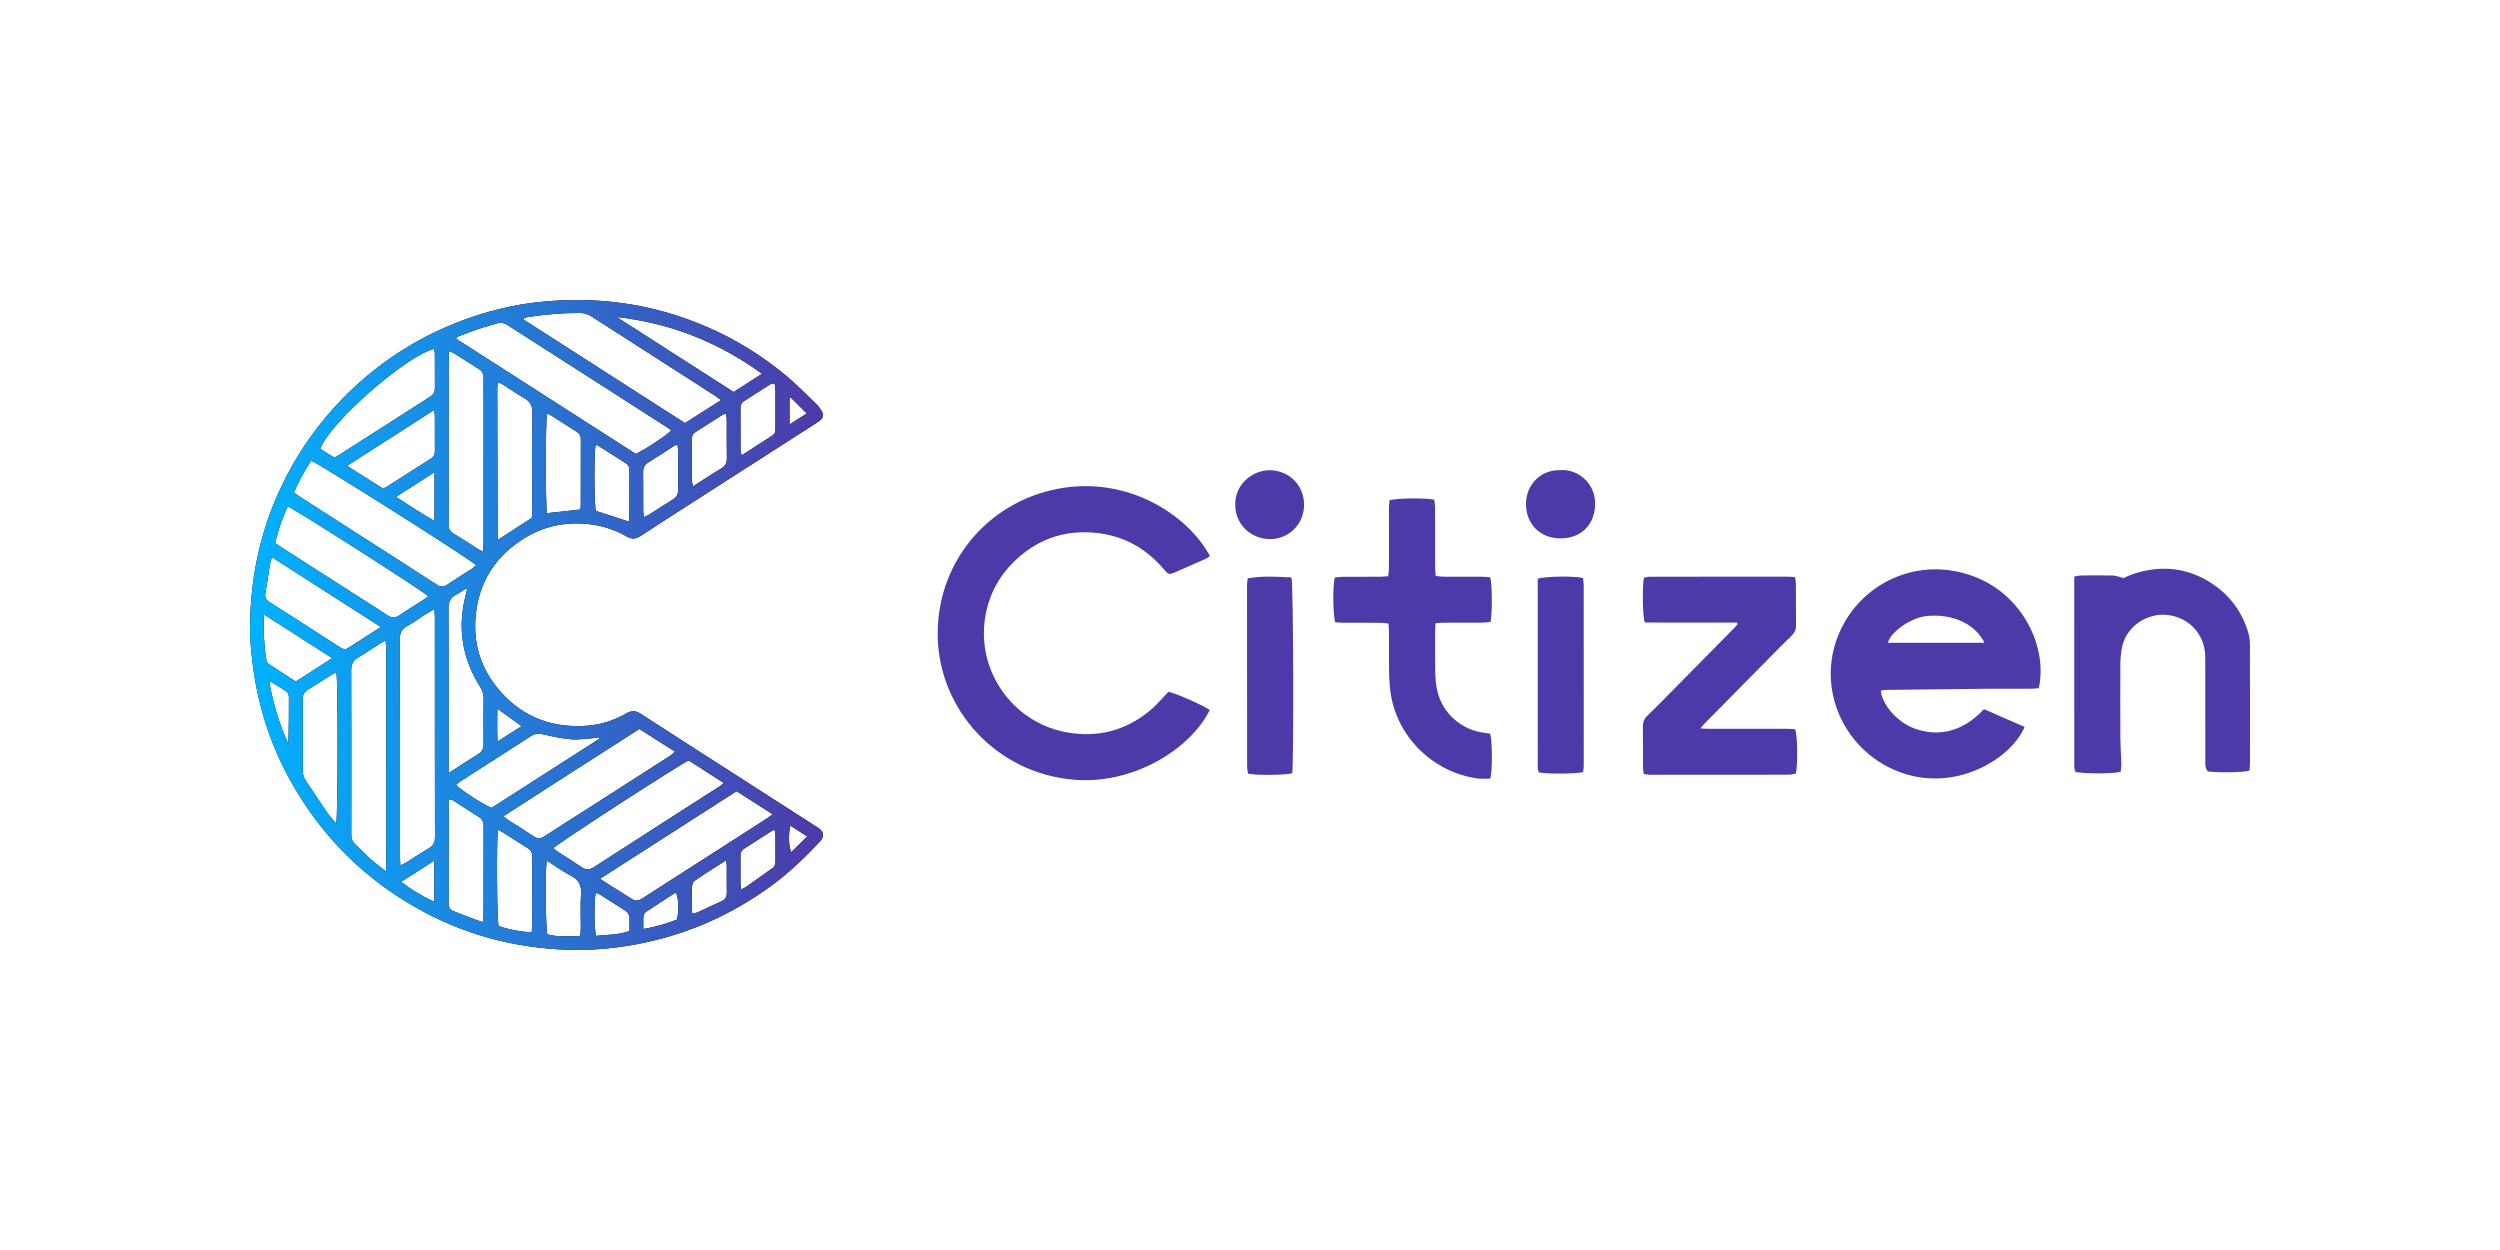 <?xml version="1.0" encoding="UTF-8"?> <svg xmlns="http://www.w3.org/2000/svg" width="200" height="100" viewBox="0 0 200 100" fill="none"><g clip-path="url(#clip0_12636_199)"><path d="M46.202 76C41.8 75.958 37.697 74.983 33.883 72.938C29.274 70.467 25.702 66.936 23.18 62.354C21.591 59.469 20.62 56.388 20.215 53.129C20.09 52.117 19.99 51.091 20.001 50.073C20.044 46.203 20.817 42.486 22.487 38.97C23.907 35.981 25.818 33.349 28.229 31.082C30.803 28.663 33.753 26.835 37.074 25.606C38.991 24.898 40.964 24.403 42.995 24.177C47.652 23.66 52.151 24.265 56.47 26.117C58.805 27.118 60.944 28.436 62.888 30.057C63.742 30.769 64.518 31.576 65.323 32.346C65.452 32.469 65.558 32.619 65.661 32.766C65.94 33.162 65.895 33.448 65.49 33.719C64.952 34.08 64.403 34.423 63.857 34.773C61.388 36.357 58.918 37.938 56.448 39.522C54.707 40.64 52.963 41.754 51.229 42.886C50.871 43.118 50.555 43.158 50.179 42.939C49.053 42.286 47.821 41.941 46.528 41.881C44.927 41.807 43.41 42.169 42.034 43.002C39.904 44.292 38.54 46.148 38.138 48.618C37.76 50.941 38.245 53.096 39.728 54.958C41.513 57.198 43.881 58.222 46.738 58.073C47.919 58.011 49.05 57.684 50.077 57.085C50.508 56.832 50.854 56.84 51.27 57.111C53.427 58.514 55.596 59.898 57.762 61.289C60.291 62.912 62.819 64.537 65.349 66.16C65.379 66.18 65.41 66.197 65.441 66.217C65.919 66.548 65.978 66.918 65.58 67.338C64.38 68.606 63.13 69.819 61.714 70.854C58.526 73.184 55 74.746 51.12 75.504C49.473 75.826 47.808 75.989 46.204 76.001L46.202 76ZM34.741 48.728C34.4 48.932 34.166 49.063 33.94 49.207C33.486 49.498 33.054 49.829 32.58 50.082C32.141 50.315 31.988 50.618 31.989 51.112C32.004 56.961 31.999 62.809 32 68.657C32 68.83 32.02 69.001 32.034 69.232C32.206 69.15 32.321 69.109 32.421 69.047C33.046 68.655 33.657 68.24 34.295 67.873C34.672 67.656 34.798 67.379 34.797 66.955C34.786 61.089 34.79 55.222 34.788 49.356C34.788 49.183 34.763 49.012 34.742 48.728H34.741ZM50.864 36.313C51.717 35.91 53.455 34.745 53.697 34.422C53.596 34.348 53.5 34.271 53.395 34.204C50.399 32.282 47.401 30.359 44.403 28.439C43.13 27.625 41.854 26.819 40.585 25.999C40.323 25.83 40.068 25.777 39.768 25.872C39.271 26.028 38.762 26.15 38.269 26.318C37.68 26.519 37.102 26.753 36.52 26.972L36.504 27.106C41.292 30.176 46.081 33.246 50.864 36.313ZM30.87 69.712C30.882 69.389 30.895 69.182 30.895 68.976C30.896 66.409 30.895 63.844 30.895 61.278C30.895 58.173 30.895 55.07 30.893 51.965C30.893 51.744 30.866 51.524 30.847 51.243C30.653 51.344 30.539 51.391 30.436 51.457C29.845 51.834 29.27 52.24 28.661 52.585C28.228 52.83 28.093 53.148 28.096 53.633C28.113 57.114 28.106 60.595 28.106 64.075C28.106 64.972 28.112 65.869 28.104 66.766C28.1 67.072 28.182 67.321 28.413 67.534C28.834 67.926 29.228 68.347 29.656 68.731C30.012 69.05 30.4 69.335 30.869 69.712H30.87ZM23.51 39.406C23.701 39.538 23.859 39.655 24.022 39.76C25.595 40.771 27.169 41.781 28.744 42.791C30.802 44.111 32.864 45.426 34.915 46.756C35.226 46.957 35.474 46.992 35.794 46.769C36.429 46.328 37.092 45.928 37.738 45.505C37.866 45.422 37.976 45.313 38.096 45.215C37.682 44.776 25.327 36.958 24.893 36.856C24.363 37.649 23.902 38.491 23.509 39.407L23.51 39.406ZM57.682 32.01C57.475 31.858 57.34 31.749 57.195 31.655C56.622 31.283 56.047 30.915 55.472 30.546C52.764 28.809 50.056 27.073 47.35 25.334C47.054 25.143 46.748 25.04 46.39 25.038C44.985 25.032 43.59 25.152 42.202 25.369C42.107 25.384 42.018 25.439 41.816 25.519C46.202 28.331 50.501 31.09 54.798 33.845C55.779 33.22 56.698 32.634 57.681 32.01H57.682ZM47.999 70.307C48.951 70.912 49.808 71.467 50.68 71.998C50.792 72.066 50.992 72.046 51.132 72.001C51.299 71.95 51.447 71.833 51.599 71.736C54.838 69.66 58.075 67.583 61.313 65.505C61.46 65.411 61.596 65.3 61.814 65.142C60.82 64.506 59.889 63.912 58.927 63.296C55.298 65.624 51.701 67.931 47.996 70.307H47.999ZM55.097 60.838C54.359 61.157 44.535 67.524 44.269 67.855C44.376 67.942 44.478 68.04 44.593 68.116C45.242 68.538 45.9 68.943 46.541 69.378C46.886 69.612 47.166 69.596 47.522 69.365C50.86 67.206 54.211 65.065 57.556 62.917C57.657 62.853 57.746 62.771 57.908 62.643C56.927 62.012 55.996 61.415 55.098 60.837L55.097 60.838ZM40.275 65.295C40.479 65.459 40.568 65.546 40.672 65.612C41.353 66.049 42.046 66.469 42.718 66.921C43.02 67.124 43.258 67.099 43.552 66.906C44.635 66.197 45.734 65.51 46.825 64.812C49.097 63.358 51.368 61.901 53.639 60.444C53.751 60.372 53.845 60.269 54.004 60.131C53.016 59.503 52.084 58.911 51.151 58.319C47.509 60.65 43.923 62.937 40.278 65.296L40.275 65.295ZM38.654 44.137C38.666 43.861 38.681 43.654 38.682 43.446C38.683 39.608 38.683 35.771 38.683 31.933C38.683 31.378 38.672 30.821 38.686 30.265C38.695 29.929 38.586 29.687 38.287 29.506C37.642 29.114 37.013 28.697 36.373 28.297C36.257 28.224 36.125 28.178 35.927 28.084C35.913 28.375 35.892 28.6 35.892 28.825C35.889 31.963 35.891 35.102 35.891 38.24C35.891 39.478 35.899 40.715 35.886 41.952C35.883 42.294 35.994 42.514 36.298 42.694C36.948 43.078 37.574 43.5 38.212 43.904C38.327 43.977 38.455 44.032 38.655 44.136L38.654 44.137ZM34.259 47.696C33.899 47.318 23.463 40.642 23.016 40.511C22.585 41.445 22.247 42.414 22.009 43.445C22.257 43.61 22.478 43.761 22.703 43.906C23.716 44.557 24.73 45.207 25.744 45.856C27.499 46.979 29.26 48.095 31.008 49.23C31.34 49.445 31.6 49.462 31.935 49.233C32.601 48.775 33.296 48.361 33.977 47.924C34.079 47.859 34.165 47.773 34.26 47.694L34.259 47.696ZM42.542 41.431C42.55 41.309 42.572 41.116 42.573 40.922C42.578 40.384 42.575 39.847 42.575 39.308C42.575 37.21 42.555 35.112 42.588 33.015C42.596 32.46 42.42 32.117 41.94 31.847C41.346 31.514 40.788 31.116 40.211 30.75C40.111 30.687 39.995 30.648 39.893 30.602C39.85 30.663 39.817 30.689 39.814 30.721C39.799 30.845 39.783 30.97 39.783 31.094C39.791 35.109 39.801 39.124 39.812 43.14C39.812 43.155 39.828 43.173 39.842 43.183C39.856 43.193 39.875 43.194 39.841 43.183C40.741 42.6 41.611 42.035 42.545 41.429L42.542 41.431ZM26.732 36.595C26.84 36.55 26.911 36.533 26.971 36.495C29.455 34.907 31.937 33.314 34.425 31.73C34.702 31.553 34.795 31.322 34.792 31.01C34.783 30.113 34.792 29.216 34.786 28.318C34.786 28.185 34.743 28.052 34.72 27.916C32.489 28.451 26.321 33.868 25.62 35.908C25.989 36.137 26.367 36.37 26.73 36.595H26.732ZM30.471 50.161C27.514 48.267 24.659 46.438 21.762 44.581C21.7 44.763 21.644 44.874 21.625 44.99C21.492 45.803 21.378 46.621 21.232 47.432C21.168 47.786 21.281 47.991 21.585 48.182C22.971 49.053 24.342 49.947 25.719 50.833C26.218 51.154 26.72 51.471 27.218 51.794C27.412 51.919 27.612 51.99 27.823 51.855C28.671 51.317 29.517 50.773 30.47 50.161H30.471ZM47.952 59.098C47.936 59.062 47.92 59.026 47.905 58.992C47.801 59.007 47.696 59.03 47.591 59.037C46.965 59.081 46.333 59.195 45.714 59.146C44.949 59.086 44.189 58.913 43.437 58.744C43.075 58.662 42.785 58.687 42.471 58.891C40.601 60.101 38.721 61.296 36.846 62.5C36.717 62.583 36.601 62.69 36.478 62.787C36.804 63.169 38.82 64.471 39.33 64.626C42.184 62.797 45.068 60.949 47.952 59.1V59.098ZM35.889 61.843C36.753 61.289 37.485 60.801 38.234 60.344C38.566 60.141 38.692 59.883 38.687 59.502C38.672 58.281 38.676 57.06 38.685 55.84C38.687 55.501 38.582 55.219 38.403 54.935C37 52.711 36.594 50.319 37.217 47.76C37.266 47.559 37.316 47.356 37.365 47.154C37.334 47.13 37.301 47.108 37.27 47.084C37.018 47.243 36.777 47.426 36.511 47.559C36.035 47.796 35.875 48.145 35.878 48.683C35.899 52.847 35.889 57.014 35.889 61.18C35.889 61.355 35.889 61.531 35.889 61.844V61.843ZM26.895 65.888C27.038 65.394 27.042 54.279 26.909 53.785C26.794 53.839 26.68 53.88 26.579 53.944C25.939 54.345 25.311 54.766 24.66 55.15C24.323 55.348 24.206 55.603 24.208 55.984C24.222 57.833 24.218 59.681 24.212 61.53C24.21 61.865 24.273 62.17 24.46 62.448C25.04 63.313 25.612 64.184 26.202 65.041C26.401 65.331 26.645 65.587 26.894 65.888H26.895ZM38.621 73.772C38.647 73.561 38.679 73.424 38.679 73.287C38.682 70.885 38.676 68.483 38.686 66.079C38.687 65.735 38.565 65.511 38.273 65.332C37.585 64.908 36.912 64.459 36.229 64.026C36.15 63.977 36.046 63.966 35.945 63.934C35.922 64.025 35.897 64.076 35.897 64.128C35.894 66.853 35.894 69.579 35.888 72.303C35.888 72.591 35.996 72.78 36.267 72.885C36.72 73.06 37.168 73.245 37.621 73.418C37.936 73.537 38.255 73.643 38.621 73.772ZM49.334 25.359C52.448 27.357 55.563 29.355 58.693 31.361C59.447 30.875 60.164 30.413 60.964 29.899C57.423 27.338 53.589 25.837 49.334 25.36V25.359ZM27.765 37.269C28.803 37.924 29.725 38.508 30.631 39.081C30.763 39.024 30.851 38.999 30.924 38.951C32.107 38.197 33.285 37.438 34.471 36.688C34.714 36.534 34.792 36.328 34.79 36.055C34.783 35.105 34.789 34.153 34.785 33.203C34.785 33.105 34.747 33.005 34.707 32.813C32.39 34.301 30.13 35.752 27.765 37.269ZM39.837 66.387C39.709 67.366 39.759 73.677 39.886 74.067C40.507 74.332 41.99 74.612 42.523 74.557C42.539 74.461 42.571 74.358 42.571 74.255C42.574 72.338 42.571 70.421 42.577 68.504C42.578 68.201 42.459 68.002 42.205 67.845C41.534 67.429 40.872 66.996 40.205 66.573C40.102 66.508 39.988 66.463 39.837 66.388V66.387ZM43.764 33.098C43.634 33.591 43.638 40.617 43.759 41.054C44.642 40.957 45.523 40.86 46.404 40.764C46.429 40.631 46.459 40.545 46.46 40.457C46.464 38.681 46.462 36.904 46.466 35.127C46.466 34.87 46.365 34.687 46.146 34.549C45.446 34.108 44.752 33.656 44.054 33.214C43.968 33.16 43.864 33.137 43.764 33.099V33.098ZM21.122 49.16C21.04 50.478 21.137 51.649 21.307 52.815C21.323 52.926 21.406 53.06 21.499 53.121C22.215 53.596 22.94 54.057 23.666 54.523C24.642 53.895 25.57 53.297 26.573 52.652C24.737 51.477 22.988 50.356 21.121 49.159L21.122 49.16ZM43.737 68.84C43.605 69.736 43.65 74.327 43.792 74.749C44.635 74.979 45.502 74.896 46.414 74.875C46.435 74.611 46.464 74.42 46.465 74.228C46.47 73.332 46.419 72.432 46.482 71.54C46.532 70.845 46.324 70.403 45.695 70.073C45.032 69.725 44.422 69.278 43.736 68.84H43.737ZM50.284 41.718C50.312 41.641 50.346 41.592 50.346 41.542C50.35 40.215 50.351 38.887 50.354 37.559C50.354 37.316 50.234 37.165 50.034 37.04C49.333 36.601 48.64 36.15 47.94 35.708C47.855 35.654 47.755 35.621 47.657 35.577C47.507 36.128 47.531 40.485 47.671 40.87C48.547 41.154 49.412 41.436 50.284 41.718ZM58.095 33.081C57.958 33.128 57.868 33.142 57.798 33.188C57.07 33.649 56.347 34.12 55.618 34.58C55.388 34.726 55.345 34.937 55.345 35.182C55.347 36.276 55.342 37.369 55.349 38.463C55.349 38.589 55.402 38.715 55.444 38.908C56.224 38.41 56.922 37.937 57.647 37.51C57.999 37.303 58.157 37.057 58.148 36.647C58.128 35.626 58.144 34.604 58.139 33.583C58.139 33.429 58.112 33.277 58.093 33.081H58.095ZM61.965 30.658C61.795 30.703 61.682 30.709 61.6 30.761C60.9 31.202 60.209 31.655 59.511 32.097C59.282 32.243 59.238 32.455 59.238 32.7C59.24 33.794 59.235 34.888 59.242 35.982C59.242 36.108 59.294 36.235 59.336 36.426C60.203 35.866 61.001 35.351 61.801 34.836C62.034 34.686 62.036 34.451 62.036 34.215C62.036 33.21 62.04 32.206 62.034 31.202C62.034 31.034 61.993 30.866 61.966 30.658H61.965ZM51.502 41.371C51.699 41.28 51.817 41.242 51.919 41.178C52.555 40.773 53.181 40.353 53.826 39.961C54.14 39.77 54.259 39.522 54.255 39.164C54.242 38.107 54.253 37.051 54.248 35.993C54.248 35.862 54.212 35.729 54.185 35.554C54.038 35.627 53.939 35.664 53.853 35.721C53.202 36.136 52.562 36.569 51.901 36.968C51.569 37.168 51.442 37.421 51.45 37.803C51.468 38.806 51.454 39.809 51.458 40.812C51.458 40.969 51.483 41.126 51.505 41.372L51.502 41.371ZM59.286 71.15C59.44 71.076 59.56 71.037 59.658 70.968C60.363 70.474 61.063 69.972 61.767 69.476C61.982 69.324 62.039 69.112 62.038 68.867C62.035 68.15 62.04 67.434 62.034 66.718C62.034 66.618 61.998 66.519 61.975 66.409C61.892 66.424 61.831 66.419 61.791 66.445C61.034 66.927 60.282 67.417 59.524 67.898C59.298 68.041 59.234 68.242 59.236 68.492C59.241 69.227 59.235 69.96 59.239 70.695C59.239 70.831 59.267 70.967 59.286 71.15ZM55.385 73.098C55.562 73.053 55.687 73.04 55.797 72.991C56.433 72.7 57.061 72.393 57.7 72.109C58.022 71.967 58.154 71.749 58.147 71.398C58.13 70.665 58.144 69.931 58.139 69.198C58.139 69.1 58.103 69.002 58.071 68.834C57.194 69.398 56.361 69.918 55.552 70.474C55.426 70.561 55.364 70.811 55.354 70.989C55.328 71.506 55.341 72.026 55.346 72.544C55.347 72.716 55.368 72.886 55.383 73.098H55.385ZM47.685 74.865C48.552 74.784 49.442 74.796 50.359 74.481C50.359 74.16 50.347 73.859 50.362 73.558C50.378 73.217 50.244 72.985 49.951 72.805C49.293 72.4 48.65 71.971 47.996 71.558C47.898 71.496 47.777 71.471 47.663 71.427C47.519 71.945 47.529 74.378 47.685 74.865ZM34.757 37.777C33.69 38.461 32.721 39.082 31.683 39.748C32.737 40.426 33.687 41.069 34.757 41.672V37.777ZM54.164 73.561C54.33 72.788 54.281 71.733 54.057 71.403C53.265 71.915 52.466 72.422 51.681 72.947C51.577 73.016 51.489 73.176 51.478 73.302C51.448 73.615 51.468 73.932 51.468 74.323C52.444 74.146 53.312 73.903 54.164 73.561ZM34.745 68.845C33.802 69.45 32.982 69.975 32.085 70.552C32.96 71.201 33.792 71.713 34.745 72.139V68.845ZM21.648 54.516C21.614 54.543 21.58 54.57 21.546 54.598C21.867 56.293 22.336 57.943 23.071 59.517C23.11 58.272 23.11 57.036 23.111 55.799C23.111 55.591 23.058 55.41 22.869 55.291C22.461 55.034 22.055 54.775 21.648 54.517V54.516ZM41.73 58.096C41.047 57.604 40.447 57.171 39.788 56.695C39.785 57.563 39.763 58.37 39.803 59.318C40.514 58.867 41.107 58.49 41.73 58.096ZM64.578 66.915C64.072 66.591 63.659 66.325 63.231 66.051C63.061 66.648 63.09 67.793 63.301 68.173C63.706 67.775 64.096 67.391 64.578 66.915ZM63.163 33.959C63.665 33.638 64.062 33.383 64.541 33.077C64.071 32.607 63.663 32.202 63.256 31.796C63.225 31.814 63.193 31.833 63.162 31.851V33.958L63.163 33.959Z" fill="black"></path><path d="M46.202 76C41.8 75.958 37.697 74.983 33.883 72.938C29.274 70.467 25.702 66.936 23.18 62.354C21.591 59.469 20.62 56.388 20.215 53.129C20.09 52.117 19.99 51.091 20.001 50.073C20.044 46.203 20.817 42.486 22.487 38.97C23.907 35.981 25.818 33.349 28.229 31.082C30.803 28.663 33.753 26.835 37.074 25.606C38.991 24.898 40.964 24.403 42.995 24.177C47.652 23.66 52.151 24.265 56.47 26.117C58.805 27.118 60.944 28.436 62.888 30.057C63.742 30.769 64.518 31.576 65.323 32.346C65.452 32.469 65.558 32.619 65.661 32.766C65.94 33.162 65.895 33.448 65.49 33.719C64.952 34.08 64.403 34.423 63.857 34.773C61.388 36.357 58.918 37.938 56.448 39.522C54.707 40.64 52.963 41.754 51.229 42.886C50.871 43.118 50.555 43.158 50.179 42.939C49.053 42.286 47.821 41.941 46.528 41.881C44.927 41.807 43.41 42.169 42.034 43.002C39.904 44.292 38.54 46.148 38.138 48.618C37.76 50.941 38.245 53.096 39.728 54.958C41.513 57.198 43.881 58.222 46.738 58.073C47.919 58.011 49.05 57.684 50.077 57.085C50.508 56.832 50.854 56.84 51.27 57.111C53.427 58.514 55.596 59.898 57.762 61.289C60.291 62.912 62.819 64.537 65.349 66.16C65.379 66.18 65.41 66.197 65.441 66.217C65.919 66.548 65.978 66.918 65.58 67.338C64.38 68.606 63.13 69.819 61.714 70.854C58.526 73.184 55 74.746 51.12 75.504C49.473 75.826 47.808 75.989 46.204 76.001L46.202 76ZM34.741 48.728C34.4 48.932 34.166 49.063 33.94 49.207C33.486 49.498 33.054 49.829 32.58 50.082C32.141 50.315 31.988 50.618 31.989 51.112C32.004 56.961 31.999 62.809 32 68.657C32 68.83 32.02 69.001 32.034 69.232C32.206 69.15 32.321 69.109 32.421 69.047C33.046 68.655 33.657 68.24 34.295 67.873C34.672 67.656 34.798 67.379 34.797 66.955C34.786 61.089 34.79 55.222 34.788 49.356C34.788 49.183 34.763 49.012 34.742 48.728H34.741ZM50.864 36.313C51.717 35.91 53.455 34.745 53.697 34.422C53.596 34.348 53.5 34.271 53.395 34.204C50.399 32.282 47.401 30.359 44.403 28.439C43.13 27.625 41.854 26.819 40.585 25.999C40.323 25.83 40.068 25.777 39.768 25.872C39.271 26.028 38.762 26.15 38.269 26.318C37.68 26.519 37.102 26.753 36.52 26.972L36.504 27.106C41.292 30.176 46.081 33.246 50.864 36.313ZM30.87 69.712C30.882 69.389 30.895 69.182 30.895 68.976C30.896 66.409 30.895 63.844 30.895 61.278C30.895 58.173 30.895 55.07 30.893 51.965C30.893 51.744 30.866 51.524 30.847 51.243C30.653 51.344 30.539 51.391 30.436 51.457C29.845 51.834 29.27 52.24 28.661 52.585C28.228 52.83 28.093 53.148 28.096 53.633C28.113 57.114 28.106 60.595 28.106 64.075C28.106 64.972 28.112 65.869 28.104 66.766C28.1 67.072 28.182 67.321 28.413 67.534C28.834 67.926 29.228 68.347 29.656 68.731C30.012 69.05 30.4 69.335 30.869 69.712H30.87ZM23.51 39.406C23.701 39.538 23.859 39.655 24.022 39.76C25.595 40.771 27.169 41.781 28.744 42.791C30.802 44.111 32.864 45.426 34.915 46.756C35.226 46.957 35.474 46.992 35.794 46.769C36.429 46.328 37.092 45.928 37.738 45.505C37.866 45.422 37.976 45.313 38.096 45.215C37.682 44.776 25.327 36.958 24.893 36.856C24.363 37.649 23.902 38.491 23.509 39.407L23.51 39.406ZM57.682 32.01C57.475 31.858 57.34 31.749 57.195 31.655C56.622 31.283 56.047 30.915 55.472 30.546C52.764 28.809 50.056 27.073 47.35 25.334C47.054 25.143 46.748 25.04 46.39 25.038C44.985 25.032 43.59 25.152 42.202 25.369C42.107 25.384 42.018 25.439 41.816 25.519C46.202 28.331 50.501 31.09 54.798 33.845C55.779 33.22 56.698 32.634 57.681 32.01H57.682ZM47.999 70.307C48.951 70.912 49.808 71.467 50.68 71.998C50.792 72.066 50.992 72.046 51.132 72.001C51.299 71.95 51.447 71.833 51.599 71.736C54.838 69.66 58.075 67.583 61.313 65.505C61.46 65.411 61.596 65.3 61.814 65.142C60.82 64.506 59.889 63.912 58.927 63.296C55.298 65.624 51.701 67.931 47.996 70.307H47.999ZM55.097 60.838C54.359 61.157 44.535 67.524 44.269 67.855C44.376 67.942 44.478 68.04 44.593 68.116C45.242 68.538 45.9 68.943 46.541 69.378C46.886 69.612 47.166 69.596 47.522 69.365C50.86 67.206 54.211 65.065 57.556 62.917C57.657 62.853 57.746 62.771 57.908 62.643C56.927 62.012 55.996 61.415 55.098 60.837L55.097 60.838ZM40.275 65.295C40.479 65.459 40.568 65.546 40.672 65.612C41.353 66.049 42.046 66.469 42.718 66.921C43.02 67.124 43.258 67.099 43.552 66.906C44.635 66.197 45.734 65.51 46.825 64.812C49.097 63.358 51.368 61.901 53.639 60.444C53.751 60.372 53.845 60.269 54.004 60.131C53.016 59.503 52.084 58.911 51.151 58.319C47.509 60.65 43.923 62.937 40.278 65.296L40.275 65.295ZM38.654 44.137C38.666 43.861 38.681 43.654 38.682 43.446C38.683 39.608 38.683 35.771 38.683 31.933C38.683 31.378 38.672 30.821 38.686 30.265C38.695 29.929 38.586 29.687 38.287 29.506C37.642 29.114 37.013 28.697 36.373 28.297C36.257 28.224 36.125 28.178 35.927 28.084C35.913 28.375 35.892 28.6 35.892 28.825C35.889 31.963 35.891 35.102 35.891 38.24C35.891 39.478 35.899 40.715 35.886 41.952C35.883 42.294 35.994 42.514 36.298 42.694C36.948 43.078 37.574 43.5 38.212 43.904C38.327 43.977 38.455 44.032 38.655 44.136L38.654 44.137ZM34.259 47.696C33.899 47.318 23.463 40.642 23.016 40.511C22.585 41.445 22.247 42.414 22.009 43.445C22.257 43.61 22.478 43.761 22.703 43.906C23.716 44.557 24.73 45.207 25.744 45.856C27.499 46.979 29.26 48.095 31.008 49.23C31.34 49.445 31.6 49.462 31.935 49.233C32.601 48.775 33.296 48.361 33.977 47.924C34.079 47.859 34.165 47.773 34.26 47.694L34.259 47.696ZM42.542 41.431C42.55 41.309 42.572 41.116 42.573 40.922C42.578 40.384 42.575 39.847 42.575 39.308C42.575 37.21 42.555 35.112 42.588 33.015C42.596 32.46 42.42 32.117 41.94 31.847C41.346 31.514 40.788 31.116 40.211 30.75C40.111 30.687 39.995 30.648 39.893 30.602C39.85 30.663 39.817 30.689 39.814 30.721C39.799 30.845 39.783 30.97 39.783 31.094C39.791 35.109 39.801 39.124 39.812 43.14C39.812 43.155 39.828 43.173 39.842 43.183C39.856 43.193 39.875 43.194 39.841 43.183C40.741 42.6 41.611 42.035 42.545 41.429L42.542 41.431ZM26.732 36.595C26.84 36.55 26.911 36.533 26.971 36.495C29.455 34.907 31.937 33.314 34.425 31.73C34.702 31.553 34.795 31.322 34.792 31.01C34.783 30.113 34.792 29.216 34.786 28.318C34.786 28.185 34.743 28.052 34.72 27.916C32.489 28.451 26.321 33.868 25.62 35.908C25.989 36.137 26.367 36.37 26.73 36.595H26.732ZM30.471 50.161C27.514 48.267 24.659 46.438 21.762 44.581C21.7 44.763 21.644 44.874 21.625 44.99C21.492 45.803 21.378 46.621 21.232 47.432C21.168 47.786 21.281 47.991 21.585 48.182C22.971 49.053 24.342 49.947 25.719 50.833C26.218 51.154 26.72 51.471 27.218 51.794C27.412 51.919 27.612 51.99 27.823 51.855C28.671 51.317 29.517 50.773 30.47 50.161H30.471ZM47.952 59.098C47.936 59.062 47.92 59.026 47.905 58.992C47.801 59.007 47.696 59.03 47.591 59.037C46.965 59.081 46.333 59.195 45.714 59.146C44.949 59.086 44.189 58.913 43.437 58.744C43.075 58.662 42.785 58.687 42.471 58.891C40.601 60.101 38.721 61.296 36.846 62.5C36.717 62.583 36.601 62.69 36.478 62.787C36.804 63.169 38.82 64.471 39.33 64.626C42.184 62.797 45.068 60.949 47.952 59.1V59.098ZM35.889 61.843C36.753 61.289 37.485 60.801 38.234 60.344C38.566 60.141 38.692 59.883 38.687 59.502C38.672 58.281 38.676 57.06 38.685 55.84C38.687 55.501 38.582 55.219 38.403 54.935C37 52.711 36.594 50.319 37.217 47.76C37.266 47.559 37.316 47.356 37.365 47.154C37.334 47.13 37.301 47.108 37.27 47.084C37.018 47.243 36.777 47.426 36.511 47.559C36.035 47.796 35.875 48.145 35.878 48.683C35.899 52.847 35.889 57.014 35.889 61.18C35.889 61.355 35.889 61.531 35.889 61.844V61.843ZM26.895 65.888C27.038 65.394 27.042 54.279 26.909 53.785C26.794 53.839 26.68 53.88 26.579 53.944C25.939 54.345 25.311 54.766 24.66 55.15C24.323 55.348 24.206 55.603 24.208 55.984C24.222 57.833 24.218 59.681 24.212 61.53C24.21 61.865 24.273 62.17 24.46 62.448C25.04 63.313 25.612 64.184 26.202 65.041C26.401 65.331 26.645 65.587 26.894 65.888H26.895ZM38.621 73.772C38.647 73.561 38.679 73.424 38.679 73.287C38.682 70.885 38.676 68.483 38.686 66.079C38.687 65.735 38.565 65.511 38.273 65.332C37.585 64.908 36.912 64.459 36.229 64.026C36.15 63.977 36.046 63.966 35.945 63.934C35.922 64.025 35.897 64.076 35.897 64.128C35.894 66.853 35.894 69.579 35.888 72.303C35.888 72.591 35.996 72.78 36.267 72.885C36.72 73.06 37.168 73.245 37.621 73.418C37.936 73.537 38.255 73.643 38.621 73.772ZM49.334 25.359C52.448 27.357 55.563 29.355 58.693 31.361C59.447 30.875 60.164 30.413 60.964 29.899C57.423 27.338 53.589 25.837 49.334 25.36V25.359ZM27.765 37.269C28.803 37.924 29.725 38.508 30.631 39.081C30.763 39.024 30.851 38.999 30.924 38.951C32.107 38.197 33.285 37.438 34.471 36.688C34.714 36.534 34.792 36.328 34.79 36.055C34.783 35.105 34.789 34.153 34.785 33.203C34.785 33.105 34.747 33.005 34.707 32.813C32.39 34.301 30.13 35.752 27.765 37.269ZM39.837 66.387C39.709 67.366 39.759 73.677 39.886 74.067C40.507 74.332 41.99 74.612 42.523 74.557C42.539 74.461 42.571 74.358 42.571 74.255C42.574 72.338 42.571 70.421 42.577 68.504C42.578 68.201 42.459 68.002 42.205 67.845C41.534 67.429 40.872 66.996 40.205 66.573C40.102 66.508 39.988 66.463 39.837 66.388V66.387ZM43.764 33.098C43.634 33.591 43.638 40.617 43.759 41.054C44.642 40.957 45.523 40.86 46.404 40.764C46.429 40.631 46.459 40.545 46.46 40.457C46.464 38.681 46.462 36.904 46.466 35.127C46.466 34.87 46.365 34.687 46.146 34.549C45.446 34.108 44.752 33.656 44.054 33.214C43.968 33.16 43.864 33.137 43.764 33.099V33.098ZM21.122 49.16C21.04 50.478 21.137 51.649 21.307 52.815C21.323 52.926 21.406 53.06 21.499 53.121C22.215 53.596 22.94 54.057 23.666 54.523C24.642 53.895 25.57 53.297 26.573 52.652C24.737 51.477 22.988 50.356 21.121 49.159L21.122 49.16ZM43.737 68.84C43.605 69.736 43.65 74.327 43.792 74.749C44.635 74.979 45.502 74.896 46.414 74.875C46.435 74.611 46.464 74.42 46.465 74.228C46.47 73.332 46.419 72.432 46.482 71.54C46.532 70.845 46.324 70.403 45.695 70.073C45.032 69.725 44.422 69.278 43.736 68.84H43.737ZM50.284 41.718C50.312 41.641 50.346 41.592 50.346 41.542C50.35 40.215 50.351 38.887 50.354 37.559C50.354 37.316 50.234 37.165 50.034 37.04C49.333 36.601 48.64 36.15 47.94 35.708C47.855 35.654 47.755 35.621 47.657 35.577C47.507 36.128 47.531 40.485 47.671 40.87C48.547 41.154 49.412 41.436 50.284 41.718ZM58.095 33.081C57.958 33.128 57.868 33.142 57.798 33.188C57.07 33.649 56.347 34.12 55.618 34.58C55.388 34.726 55.345 34.937 55.345 35.182C55.347 36.276 55.342 37.369 55.349 38.463C55.349 38.589 55.402 38.715 55.444 38.908C56.224 38.41 56.922 37.937 57.647 37.51C57.999 37.303 58.157 37.057 58.148 36.647C58.128 35.626 58.144 34.604 58.139 33.583C58.139 33.429 58.112 33.277 58.093 33.081H58.095ZM61.965 30.658C61.795 30.703 61.682 30.709 61.6 30.761C60.9 31.202 60.209 31.655 59.511 32.097C59.282 32.243 59.238 32.455 59.238 32.7C59.24 33.794 59.235 34.888 59.242 35.982C59.242 36.108 59.294 36.235 59.336 36.426C60.203 35.866 61.001 35.351 61.801 34.836C62.034 34.686 62.036 34.451 62.036 34.215C62.036 33.21 62.04 32.206 62.034 31.202C62.034 31.034 61.993 30.866 61.966 30.658H61.965ZM51.502 41.371C51.699 41.28 51.817 41.242 51.919 41.178C52.555 40.773 53.181 40.353 53.826 39.961C54.14 39.77 54.259 39.522 54.255 39.164C54.242 38.107 54.253 37.051 54.248 35.993C54.248 35.862 54.212 35.729 54.185 35.554C54.038 35.627 53.939 35.664 53.853 35.721C53.202 36.136 52.562 36.569 51.901 36.968C51.569 37.168 51.442 37.421 51.45 37.803C51.468 38.806 51.454 39.809 51.458 40.812C51.458 40.969 51.483 41.126 51.505 41.372L51.502 41.371ZM59.286 71.15C59.44 71.076 59.56 71.037 59.658 70.968C60.363 70.474 61.063 69.972 61.767 69.476C61.982 69.324 62.039 69.112 62.038 68.867C62.035 68.15 62.04 67.434 62.034 66.718C62.034 66.618 61.998 66.519 61.975 66.409C61.892 66.424 61.831 66.419 61.791 66.445C61.034 66.927 60.282 67.417 59.524 67.898C59.298 68.041 59.234 68.242 59.236 68.492C59.241 69.227 59.235 69.96 59.239 70.695C59.239 70.831 59.267 70.967 59.286 71.15ZM55.385 73.098C55.562 73.053 55.687 73.04 55.797 72.991C56.433 72.7 57.061 72.393 57.7 72.109C58.022 71.967 58.154 71.749 58.147 71.398C58.13 70.665 58.144 69.931 58.139 69.198C58.139 69.1 58.103 69.002 58.071 68.834C57.194 69.398 56.361 69.918 55.552 70.474C55.426 70.561 55.364 70.811 55.354 70.989C55.328 71.506 55.341 72.026 55.346 72.544C55.347 72.716 55.368 72.886 55.383 73.098H55.385ZM47.685 74.865C48.552 74.784 49.442 74.796 50.359 74.481C50.359 74.16 50.347 73.859 50.362 73.558C50.378 73.217 50.244 72.985 49.951 72.805C49.293 72.4 48.65 71.971 47.996 71.558C47.898 71.496 47.777 71.471 47.663 71.427C47.519 71.945 47.529 74.378 47.685 74.865ZM34.757 37.777C33.69 38.461 32.721 39.082 31.683 39.748C32.737 40.426 33.687 41.069 34.757 41.672V37.777ZM54.164 73.561C54.33 72.788 54.281 71.733 54.057 71.403C53.265 71.915 52.466 72.422 51.681 72.947C51.577 73.016 51.489 73.176 51.478 73.302C51.448 73.615 51.468 73.932 51.468 74.323C52.444 74.146 53.312 73.903 54.164 73.561ZM34.745 68.845C33.802 69.45 32.982 69.975 32.085 70.552C32.96 71.201 33.792 71.713 34.745 72.139V68.845ZM21.648 54.516C21.614 54.543 21.58 54.57 21.546 54.598C21.867 56.293 22.336 57.943 23.071 59.517C23.11 58.272 23.11 57.036 23.111 55.799C23.111 55.591 23.058 55.41 22.869 55.291C22.461 55.034 22.055 54.775 21.648 54.517V54.516ZM41.73 58.096C41.047 57.604 40.447 57.171 39.788 56.695C39.785 57.563 39.763 58.37 39.803 59.318C40.514 58.867 41.107 58.49 41.73 58.096ZM64.578 66.915C64.072 66.591 63.659 66.325 63.231 66.051C63.061 66.648 63.09 67.793 63.301 68.173C63.706 67.775 64.096 67.391 64.578 66.915ZM63.163 33.959C63.665 33.638 64.062 33.383 64.541 33.077C64.071 32.607 63.663 32.202 63.256 31.796C63.225 31.814 63.193 31.833 63.162 31.851V33.958L63.163 33.959Z" fill="url(#paint0_linear_12636_199)"></path><path d="M96.797 44.478C96.702 44.546 96.612 44.635 96.504 44.684C95.65 45.066 94.794 45.443 93.934 45.814C93.55 45.98 93.454 45.953 93.191 45.636C91.823 43.995 90.104 42.95 87.971 42.666C85.455 42.332 83.235 42.989 81.347 44.717C80.027 45.926 79.194 47.398 78.856 49.145C78.017 53.5 80.903 57.752 85.269 58.573C87.769 59.044 90.023 58.471 91.988 56.852C92.387 56.523 92.73 56.127 93.095 55.757C93.233 55.619 93.358 55.469 93.474 55.343C94.094 55.462 96.457 56.519 96.78 56.809C95.163 60.021 90.562 62.793 85.863 62.374C79.651 61.818 75.186 56.762 75.021 51.043C74.851 45.156 78.895 40.195 84.646 39.1C90.198 38.044 94.993 41.165 96.795 44.478H96.797Z" fill="#4E39A8"></path><path d="M150.473 55.242C150.5 56.253 151.716 57.735 153.098 58.258C154.78 58.895 156.846 58.761 158.714 56.73C159.785 57.198 160.878 57.677 161.971 58.155C160.901 60.634 156.798 63.178 152.586 61.966C148.049 60.661 145.46 55.902 146.822 51.499C148.218 46.987 153.046 44.39 157.735 46.051C161.882 47.52 163.817 51.831 163.104 55.054C162.91 55.069 162.7 55.097 162.489 55.097C161.301 55.101 160.112 55.091 158.924 55.102C156.26 55.127 153.596 55.159 150.934 55.191C150.779 55.194 150.624 55.226 150.474 55.243L150.473 55.242ZM158.758 51.42C158.007 49.895 156.183 49.085 154.165 49.278C152.931 49.395 151.279 50.496 151.03 51.426C153.591 51.426 156.132 51.429 158.758 51.421V51.42Z" fill="#4E39A8"></path><path d="M169.656 61.742C169.061 61.919 166.496 61.908 166.016 61.736C165.994 61.621 165.943 61.484 165.943 61.347C165.938 56.288 165.94 51.23 165.94 46.123C166.164 46.087 166.334 46.039 166.504 46.037C167.35 46.029 168.197 46.018 169.043 46.041C169.295 46.047 169.545 46.16 169.89 46.248C170.537 45.913 171.324 45.682 172.154 45.567C173.875 45.328 175.453 45.718 176.893 46.641C178.354 47.579 179.338 48.904 179.848 50.562C179.946 50.882 179.993 51.231 179.994 51.567C180.004 54.744 180.001 57.922 179.998 61.099C179.998 61.291 179.967 61.483 179.953 61.653C179.502 61.801 177.253 61.831 176.621 61.708C176.386 61.433 176.426 61.082 176.426 60.748C176.421 58.379 176.422 56.009 176.421 53.64C176.421 53.264 176.424 52.886 176.418 52.51C176.395 50.721 175.065 49.311 173.244 49.183C171.778 49.079 169.996 50.086 169.718 52.012C169.667 52.366 169.63 52.725 169.629 53.083C169.622 55.057 169.62 57.032 169.63 59.006C169.635 59.705 169.69 60.403 169.708 61.102C169.714 61.311 169.676 61.522 169.656 61.742Z" fill="#4E39A8"></path><path d="M138.974 49.81C138.151 49.81 137.329 49.81 136.507 49.81C135.678 49.81 134.85 49.812 134.022 49.81C133.199 49.807 132.376 49.802 131.584 49.798C131.406 49.341 131.37 46.893 131.517 46.207C131.685 46.184 131.873 46.138 132.062 46.138C135.717 46.132 139.372 46.131 143.028 46.132C143.204 46.132 143.38 46.157 143.604 46.174C143.631 46.375 143.672 46.546 143.673 46.717C143.679 47.812 143.669 48.907 143.683 50.001C143.687 50.349 143.578 50.617 143.325 50.859C142.767 51.394 142.225 51.946 141.682 52.496C139.901 54.298 138.123 56.103 136.344 57.908C136.259 57.995 136.183 58.092 136.028 58.273C136.301 58.287 136.486 58.305 136.672 58.305C138.761 58.306 140.849 58.305 142.938 58.305C143.168 58.305 143.399 58.325 143.609 58.336C143.798 58.759 143.837 61.199 143.667 61.888C143.507 61.915 143.319 61.975 143.132 61.975C139.423 61.982 135.714 61.983 132.005 61.982C131.849 61.982 131.694 61.944 131.497 61.919C131.474 61.713 131.441 61.541 131.439 61.368C131.434 60.292 131.446 59.215 131.431 58.138C131.425 57.77 131.541 57.49 131.81 57.234C132.344 56.727 132.859 56.199 133.377 55.675C135.17 53.859 136.962 52.043 138.753 50.225C138.841 50.136 138.919 50.04 139.003 49.949L138.974 49.811V49.81Z" fill="#4E39A8"></path><path d="M114.843 49.855C114.83 50.146 114.812 50.359 114.812 50.57C114.81 51.63 114.797 52.689 114.819 53.748C114.828 54.23 114.87 54.719 114.968 55.191C115.345 57.013 116.884 58.398 118.745 58.625C118.904 58.645 119.062 58.667 119.201 58.686C119.387 59.123 119.408 61.697 119.221 62.288C118.91 62.288 118.571 62.325 118.242 62.282C114.681 61.815 111.779 58.986 111.253 55.464C111.169 54.898 111.137 54.321 111.127 53.748C111.107 52.672 111.121 51.594 111.118 50.516C111.118 50.322 111.095 50.129 111.08 49.884C110.838 49.861 110.63 49.824 110.423 49.822C109.432 49.816 108.441 49.822 107.45 49.819C107.237 49.819 107.023 49.798 106.828 49.787C106.636 49.36 106.606 46.797 106.786 46.203C106.974 46.184 107.183 46.147 107.393 46.145C108.384 46.139 109.374 46.143 110.366 46.139C110.577 46.139 110.788 46.115 111.054 46.098C111.078 45.835 111.115 45.61 111.116 45.385C111.12 43.823 111.116 42.261 111.118 40.699C111.118 40.47 111.142 40.24 111.153 40.032C111.581 39.856 113.996 39.814 114.736 39.969C114.758 40.168 114.803 40.392 114.804 40.614C114.811 42.211 114.808 43.81 114.812 45.408C114.812 45.617 114.84 45.827 114.859 46.081C115.109 46.102 115.318 46.135 115.528 46.136C116.555 46.141 117.582 46.135 118.609 46.139C118.819 46.139 119.028 46.171 119.216 46.186C119.379 46.671 119.393 49.187 119.237 49.753C119.051 49.771 118.843 49.809 118.636 49.811C117.609 49.817 116.582 49.813 115.555 49.817C115.343 49.817 115.131 49.838 114.844 49.853L114.843 49.855Z" fill="#4E39A8"></path><path d="M103.375 61.855C102.984 62.008 100.53 62.045 99.843 61.892C99.82 61.727 99.772 61.54 99.77 61.352C99.764 56.523 99.762 51.693 99.762 46.863C99.762 46.688 99.791 46.513 99.812 46.268C101.008 46.057 102.175 46.136 103.316 46.194C103.481 46.698 103.511 61.31 103.374 61.854L103.375 61.855Z" fill="#4E39A8"></path><path d="M126.651 61.767C126.156 61.92 123.613 61.929 123.101 61.787C123.075 61.684 123.021 61.566 123.021 61.447C123.017 56.391 123.018 51.335 123.018 46.307C123.458 46.101 125.998 46.063 126.638 46.243C126.657 46.411 126.696 46.6 126.696 46.789C126.701 51.598 126.702 56.406 126.701 61.215C126.701 61.406 126.667 61.597 126.651 61.767Z" fill="#4E39A8"></path><path d="M124.877 37.613C126.12 37.517 127.631 38.547 127.609 40.335C127.588 41.955 126.514 43.055 124.869 43.07C123.168 43.085 122.075 41.875 122.08 40.326C122.086 38.708 123.31 37.549 124.878 37.613H124.877Z" fill="#4E39A8"></path><path d="M104.324 40.406C104.316 41.933 103.1 43.148 101.579 43.128C100.154 43.11 98.845 42.064 98.817 40.394C98.787 38.626 100.345 37.594 101.591 37.617C103.157 37.646 104.333 38.827 104.325 40.406H104.324Z" fill="#4E39A8"></path></g><defs><linearGradient id="paint0_linear_12636_199" x1="20.001" y1="50.001" x2="65.841" y2="50.001" gradientUnits="userSpaceOnUse"><stop stop-color="#00B3FF"></stop><stop offset="1" stop-color="#4E39A8"></stop></linearGradient><clipPath id="clip0_12636_199"><rect width="160" height="52" fill="white" transform="translate(20 24)"></rect></clipPath></defs></svg> 